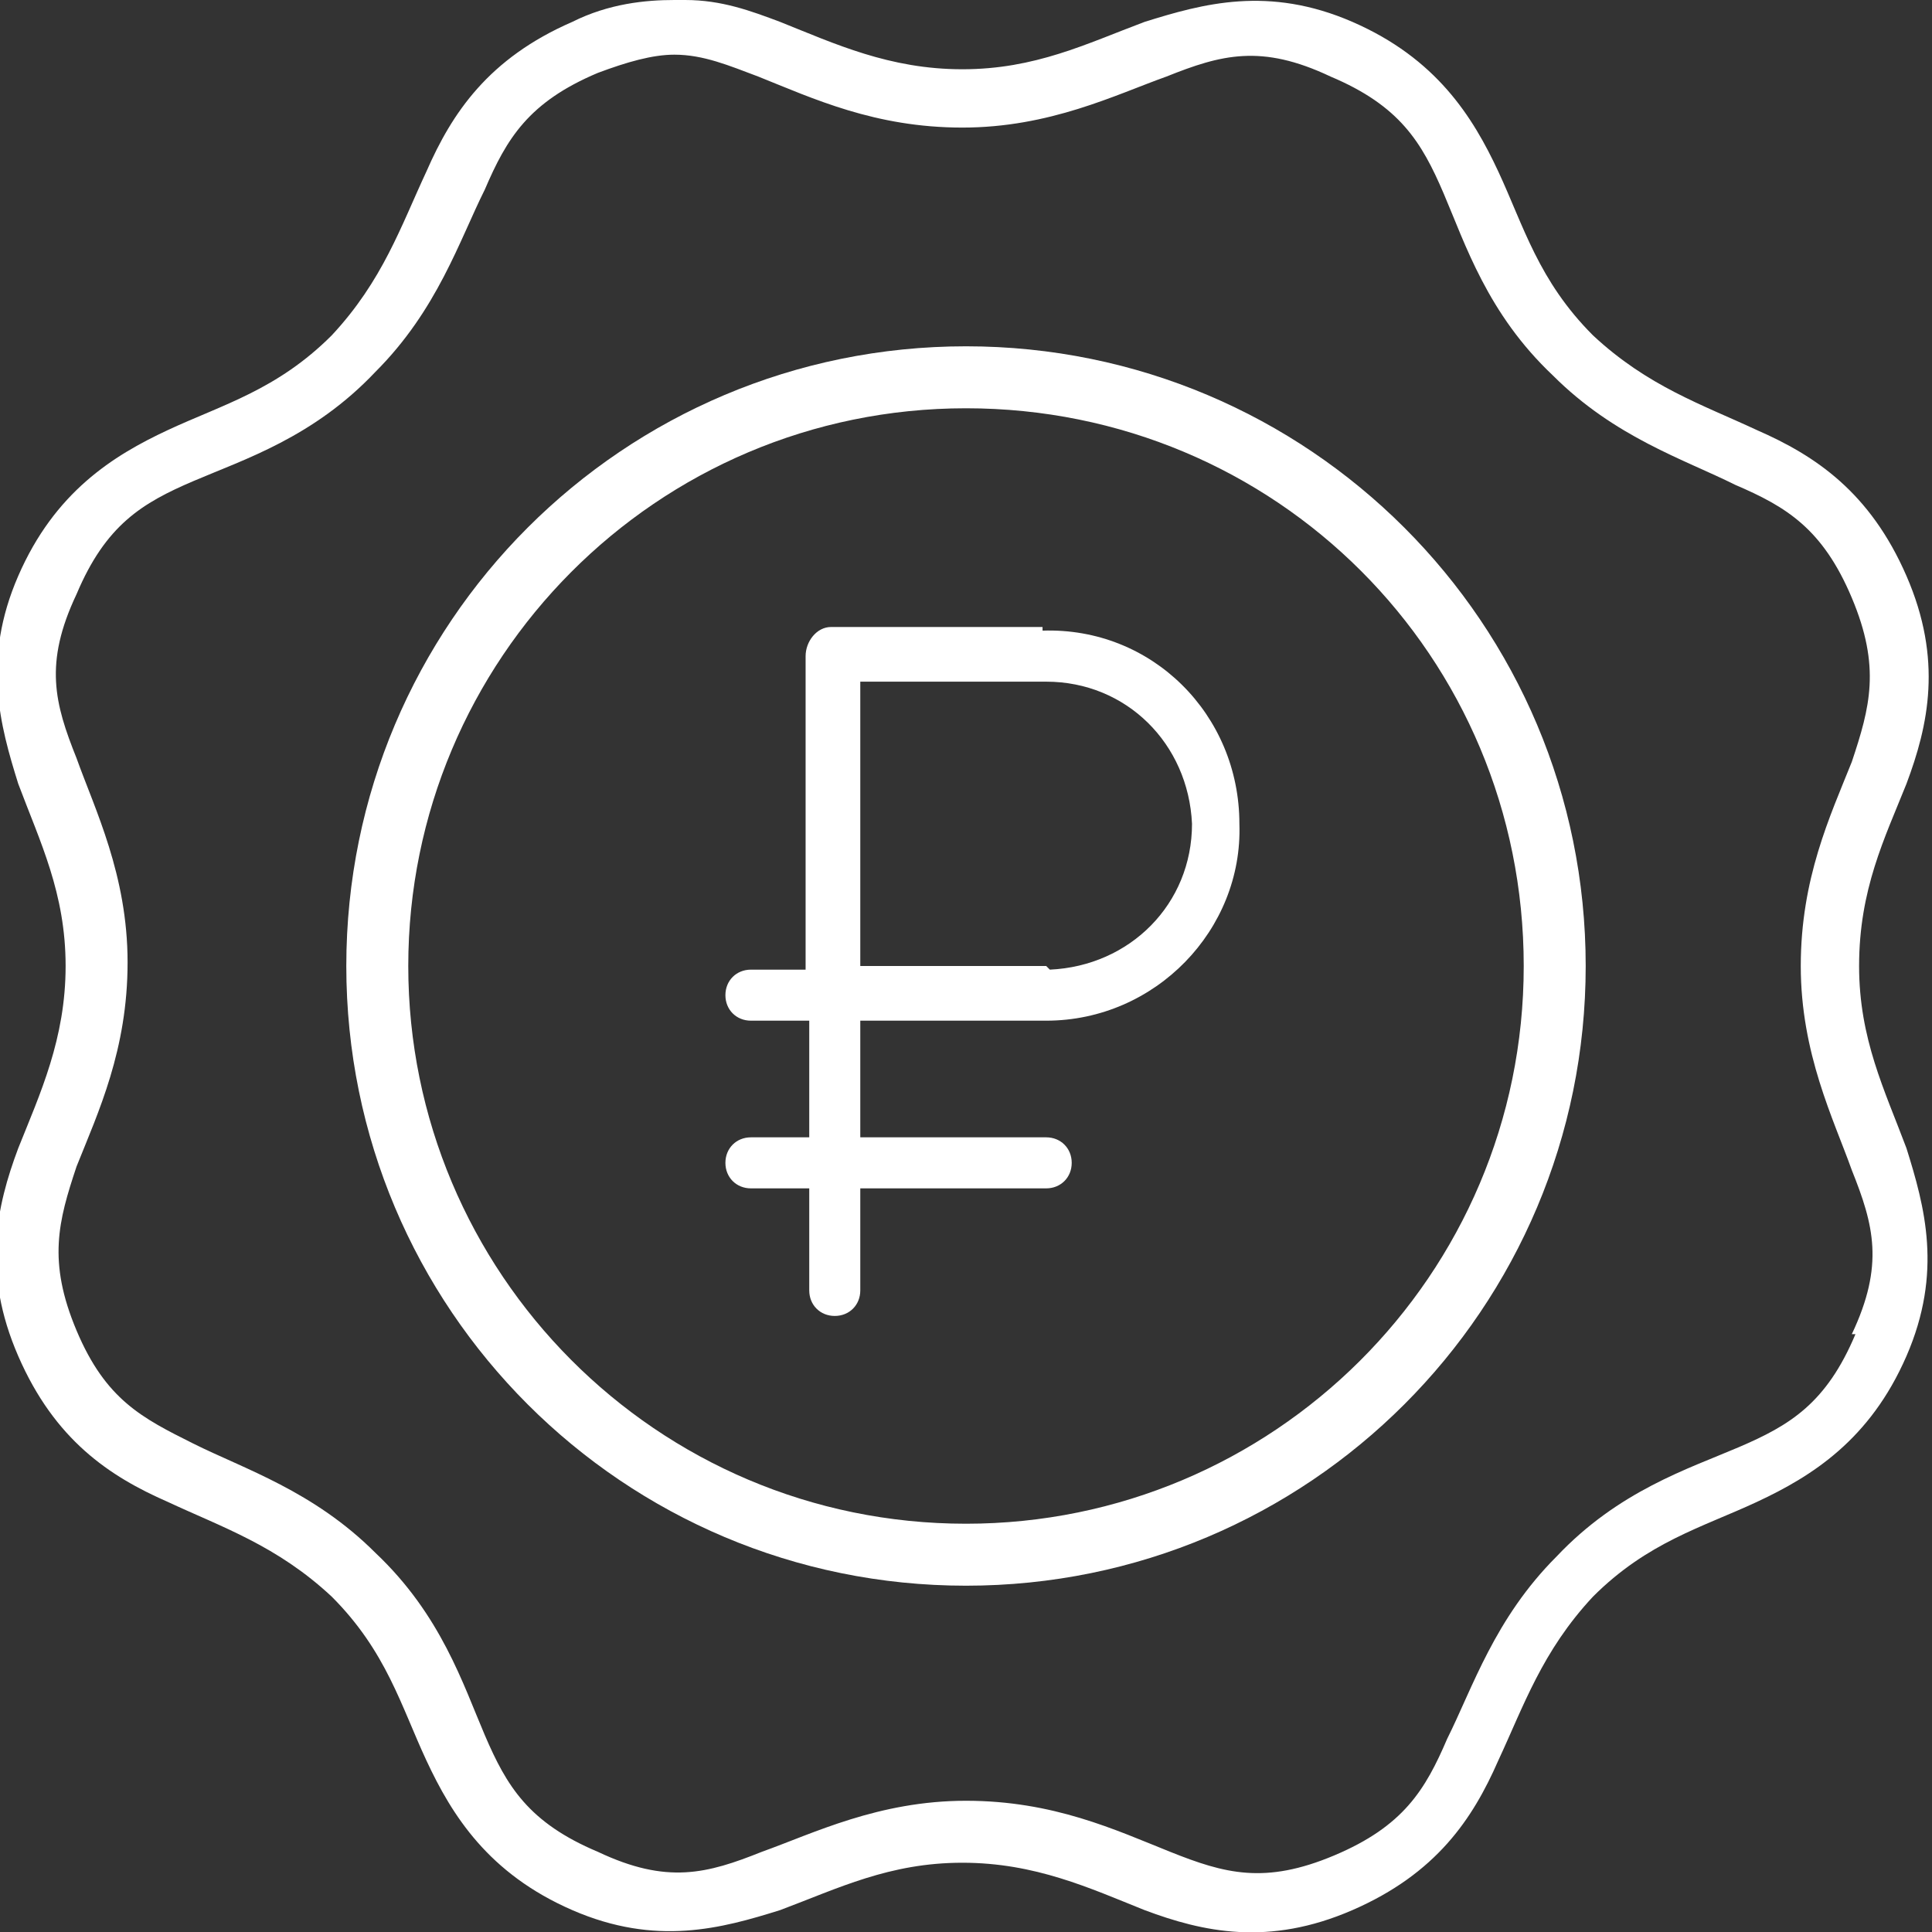 <svg xmlns="http://www.w3.org/2000/svg" viewBox="0 0 53 53">
  <rect x="0" y="0" width="53" height="53" fill="#333333" stroke="none"/>
  <g fill="white">
    <path d="M51,26.5c0-2.1.7-3.5,1.3-5,.6-1.6,1-3.4,0-5.7-1-2.3-2.5-3.3-4.1-4-1.5-.7-3-1.2-4.5-2.6-1.5-1.5-1.9-3-2.6-4.5-.7-1.5-1.7-3.1-4-4.1-2.3-1-4.1-.5-5.7,0-1.6.6-3,1.3-5,1.3s-3.5-.7-5-1.3c-.8-.3-1.6-.6-2.6-.6C18.8,0,18.6,0,18.5,0h0c-.8,0-1.8.1-2.8.6-2.3,1-3.3,2.5-4,4.1-.7,1.5-1.2,3-2.6,4.5-1.5,1.5-3,1.9-4.5,2.6s-3.1,1.7-4.1,4c-1,2.3-.5,4.1,0,5.7.6,1.6,1.3,3,1.3,5s-.7,3.5-1.3,5c-.6,1.6-1,3.4,0,5.7,1,2.3,2.5,3.3,4.1,4,1.5.7,3,1.2,4.5,2.6,1.5,1.5,1.9,3,2.6,4.5.7,1.5,1.7,3.1,4,4.1,2.3,1,4.1.5,5.7,0,1.6-.6,3-1.3,5-1.3s3.5.7,5,1.3c1.6.6,3.4,1,5.7,0,2.3-1,3.3-2.5,4-4.1.7-1.5,1.2-3,2.6-4.5,1.5-1.5,3-1.9,4.5-2.6,1.5-.7,3.1-1.7,4.1-4,1-2.3.5-4.1,0-5.7-.6-1.6-1.3-3-1.3-5ZM50.9,36.6c-.8,1.9-1.8,2.5-3.2,3.1-1.4.6-3.3,1.2-5,3-1.7,1.7-2.3,3.6-3,5-.6,1.4-1.2,2.4-3.1,3.2-1.9.8-3,.5-4.5-.1-1.5-.6-3.2-1.4-5.6-1.4s-4.2.9-5.6,1.4c-1.5.6-2.6.9-4.5,0-1.9-.8-2.5-1.8-3.1-3.2-.6-1.4-1.2-3.3-3-5-1.7-1.7-3.6-2.3-5-3s-2.4-1.2-3.2-3.1c-.8-1.9-.5-3,0-4.5.6-1.5,1.4-3.2,1.4-5.6s-.9-4.2-1.4-5.6c-.6-1.5-.9-2.6,0-4.5.8-1.9,1.8-2.5,3.2-3.1s3.3-1.2,5-3c1.7-1.7,2.3-3.6,3-5,.6-1.4,1.2-2.4,3.1-3.2.8-.3,1.5-.5,2.1-.5h0c.8,0,1.5.3,2.3.6,1.5.6,3.2,1.4,5.6,1.4s4.2-.9,5.6-1.4c1.5-.6,2.6-.9,4.5,0,1.9.8,2.5,1.8,3.1,3.2s1.2,3.3,3,5c1.7,1.7,3.6,2.3,5,3,1.4.6,2.4,1.2,3.2,3.1.8,1.9.5,3,0,4.5-.6,1.5-1.4,3.2-1.4,5.6s.9,4.2,1.4,5.6c.6,1.5.9,2.6,0,4.5Z"/>
    <path d="M26.5,9.5c-9.4,0-17,7.6-17,17s7.6,17,17,17,17-7.6,17-17-7.6-17-17-17ZM26.5,41.8c-8.5,0-15.3-6.9-15.3-15.3s6.8-15.3,15.3-15.3,15.3,6.8,15.3,15.3-6.9,15.3-15.3,15.3Z"/>
    <path d="M28.6,17.2h-5.8c-.4,0-.7.4-.7.8v8.6c0,0-1.5,0-1.5,0-.4,0-.7.3-.7.7s.3.7.7.7h1.6s0,3.2,0,3.2h-1.6c-.4,0-.7.3-.7.7s.3.7.7.7h1.6s0,2.8,0,2.8c0,.4.3.7.7.7s.7-.3.7-.7v-2.8s5.1,0,5.1,0c.4,0,.7-.3.7-.7s-.3-.7-.7-.7h-5.1s0-3.2,0-3.2h5.1c3,0,5.4-2.5,5.3-5.4,0-3-2.4-5.4-5.4-5.3ZM28.7,26.5h-5.1s0-7.8,0-7.8h5.1c2.2,0,3.9,1.7,4,3.9,0,2.2-1.7,3.9-3.9,4Z"/>
  </g>
</svg>

